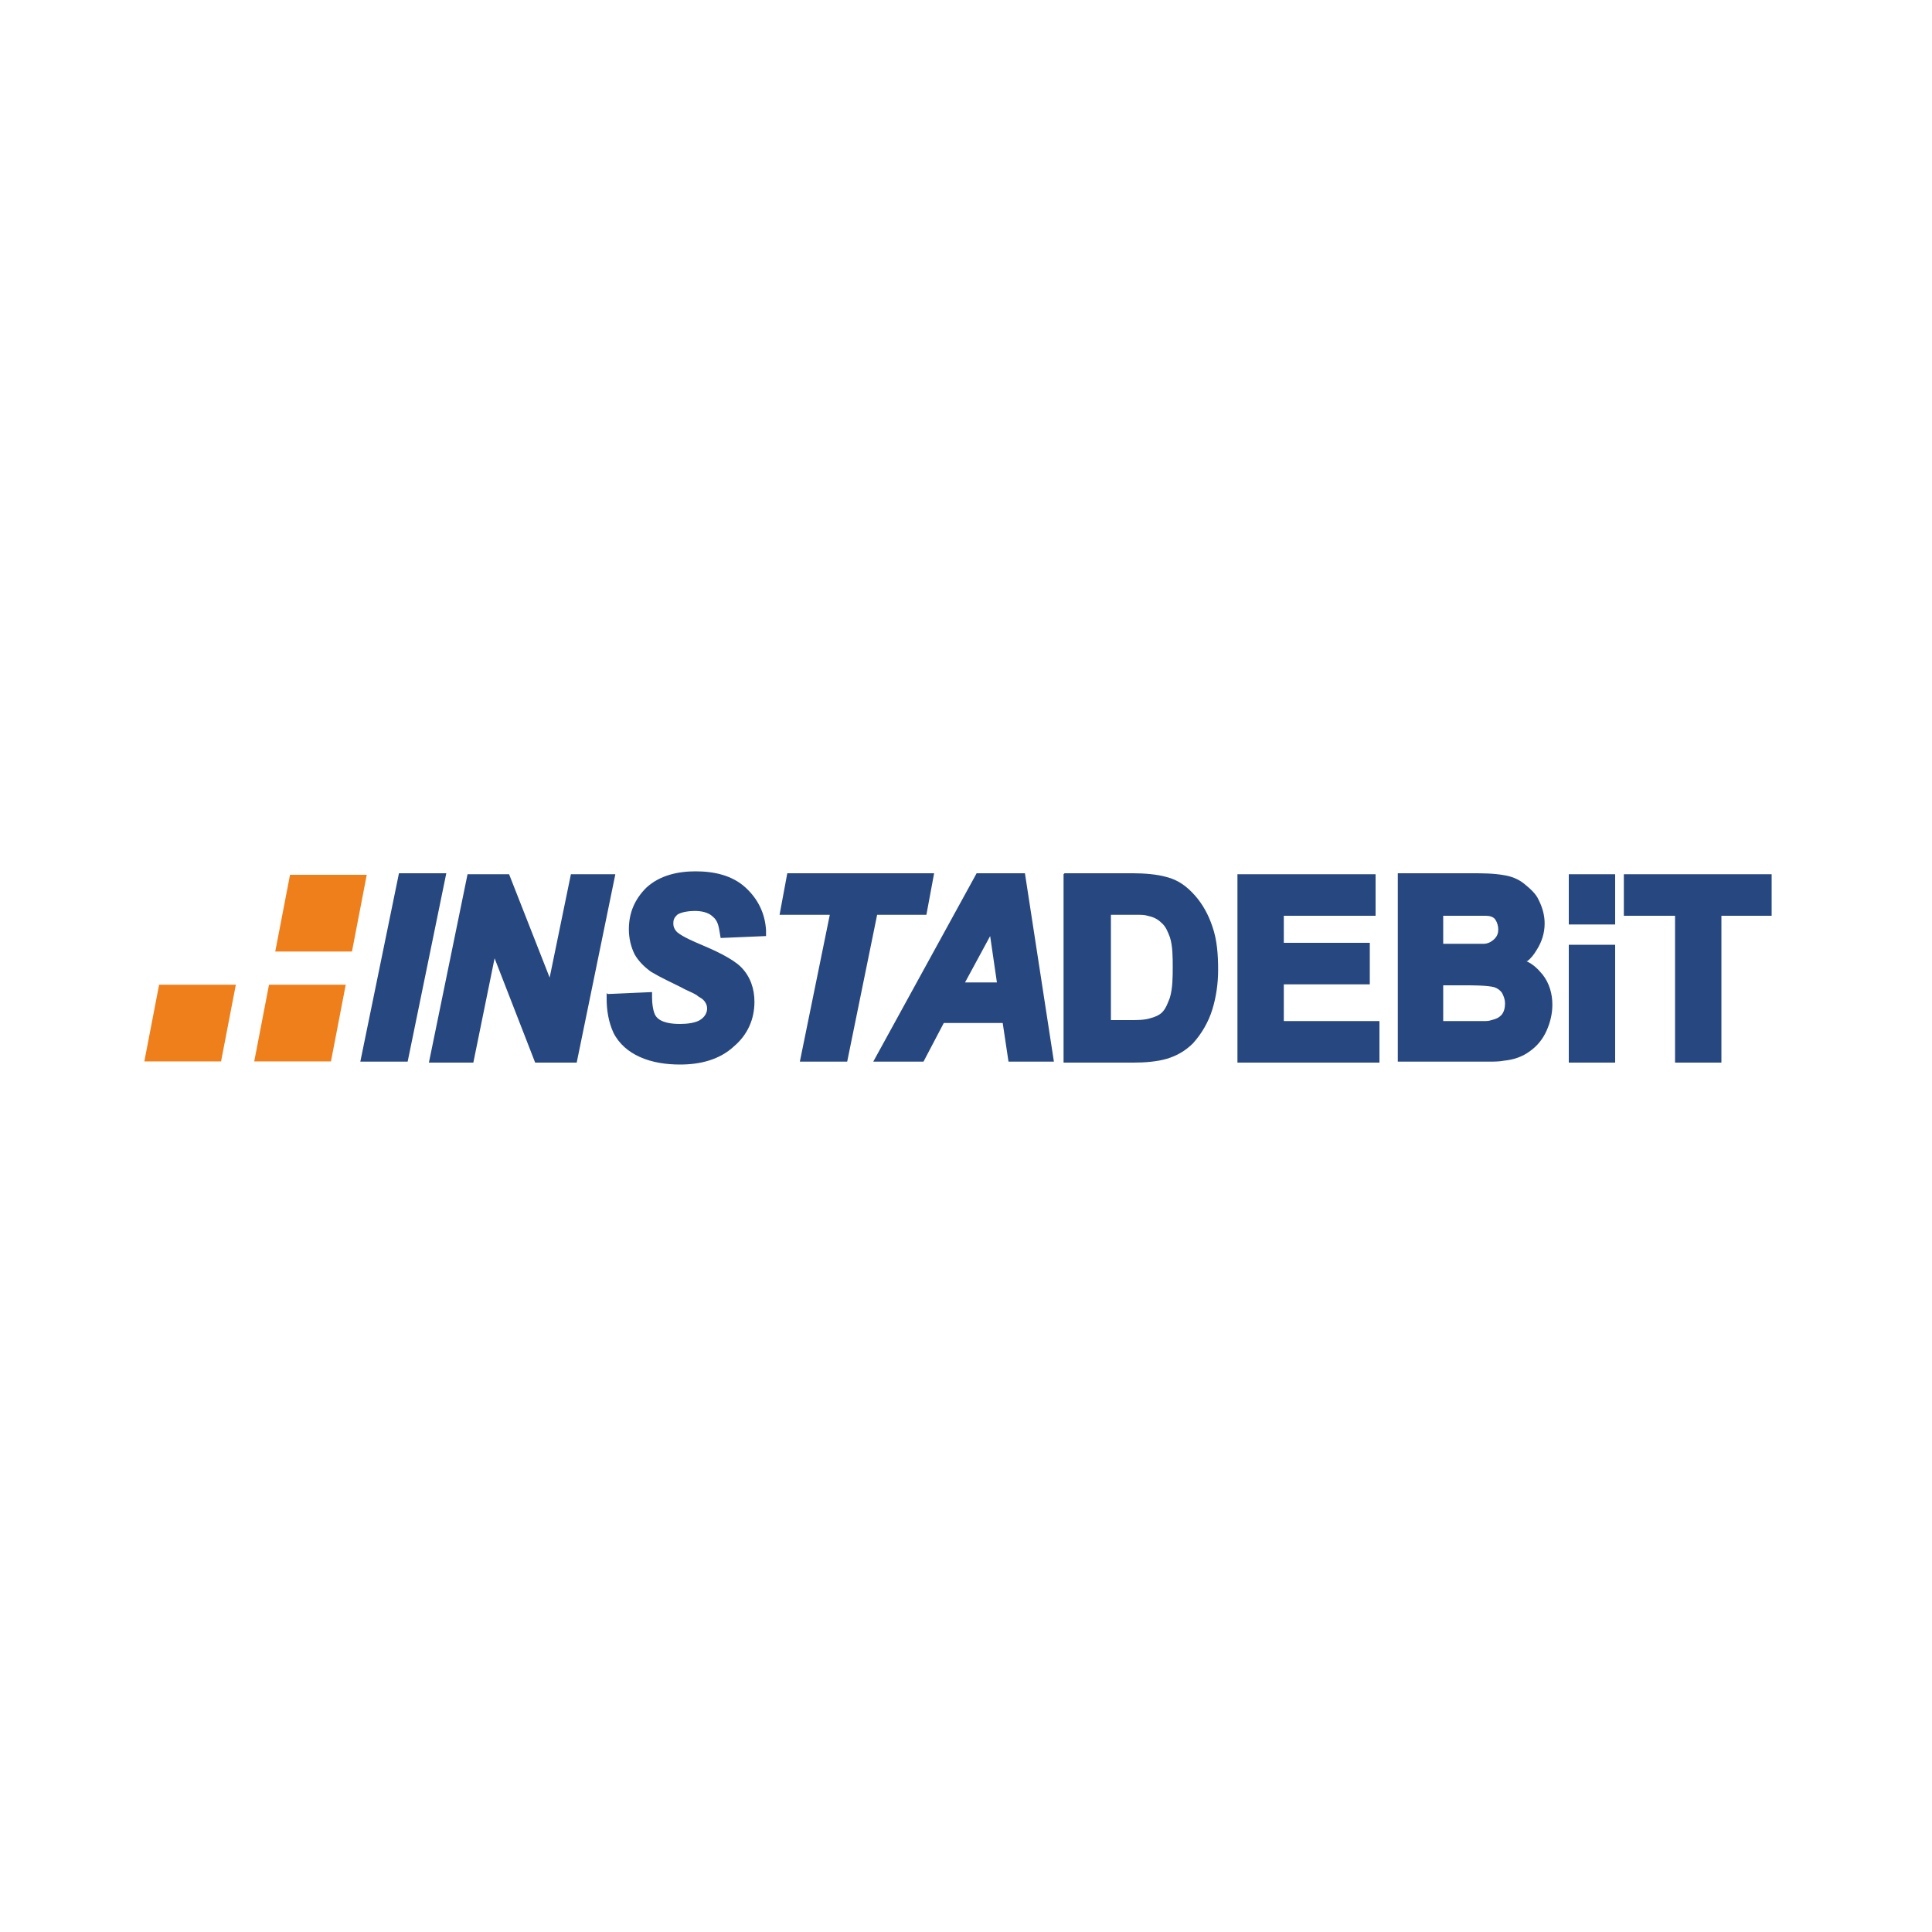 <?xml version="1.0" encoding="UTF-8"?>
<!DOCTYPE svg PUBLIC "-//W3C//DTD SVG 1.1//EN" "http://www.w3.org/Graphics/SVG/1.1/DTD/svg11.dtd">
<!-- Creator: CorelDRAW X6 -->
<svg xmlns="http://www.w3.org/2000/svg" xml:space="preserve" width="200px" height="200px" version="1.1" shape-rendering="geometricPrecision" text-rendering="geometricPrecision" image-rendering="optimizeQuality" fill-rule="evenodd" clip-rule="evenodd"
viewBox="0 0 2000 2000"
 xmlns:xlink="http://www.w3.org/1999/xlink">
 <g id="Laag_x0020_1">
  <g id="_855113232">
   <rect fill="none" width="2000" height="2000"/>
   <g id="_1976115595552">
    <path fill="#26477F" d="M373 1099l40 -195 49 0 -40 195 -49 0zm729 -195l71 0c11,0 25,1 35,4 12,3 21,10 29,19 8,9 14,20 18,32 5,14 6,30 6,45 0,14 -2,28 -6,41 -4,13 -11,25 -20,35 -8,8 -17,13 -27,16 -10,3 -23,4 -34,4l-73 0 0 -195 0 0zm227 43l0 29 89 0 0 43 -89 0 0 38 99 0 0 43 -147 0 0 -195 143 0 0 43 -95 0zm251 48c7,3 12,8 17,14 7,9 10,20 10,31 0,9 -2,18 -6,27 -4,9 -10,16 -17,21 -8,6 -17,9 -27,10 -5,1 -11,1 -16,1 -9,0 -19,0 -28,0l-66 0 0 -195 77 0c10,0 22,0 33,2 7,1 15,4 21,9 6,5 12,10 15,17 4,8 6,16 6,24 0,10 -3,19 -8,27 -3,5 -6,9 -10,12l0 0zm44 105l0 -122 48 0 0 122 -48 0zm0 -143l0 -52 48 0 0 52 -48 0zm110 -9l-53 0 0 -43 153 0 0 43 -52 0 0 152 -48 0 0 -152zm-1222 44l-22 108 -46 0 40 -195 43 0 42 107 22 -107 46 0 -40 195 -43 0 -42 -108zm117 37l46 -2 0 6c0,5 1,15 4,19 5,7 17,8 25,8 7,0 17,-1 22,-5 4,-3 6,-7 6,-11 0,-4 -2,-7 -4,-9l0 0c-2,-2 -5,-3 -7,-5 -5,-3 -11,-5 -16,-8 -10,-5 -21,-10 -31,-16 -7,-5 -13,-11 -17,-18 -4,-8 -6,-17 -6,-26 0,-17 6,-31 18,-43 14,-13 33,-17 51,-17 19,0 38,4 52,17 13,12 20,27 21,44l0 6 -47 2 -1 -6c-1,-6 -2,-12 -7,-16 -5,-5 -13,-6 -19,-6 -5,0 -14,1 -18,4 -3,3 -4,5 -4,9 0,3 1,6 4,9 6,5 18,10 25,13 12,5 32,14 41,23 10,10 14,23 14,36 0,18 -7,34 -21,46 -15,14 -35,19 -56,19 -14,0 -29,-2 -42,-8 -11,-5 -21,-13 -27,-25 -5,-11 -7,-23 -7,-35l0 -6 0 0zm230 -82l-52 0 8 -43 152 0 -8 43 -51 0 -31 152 -49 0 31 -152zm180 112l-62 0 -21 40 -52 0 107 -195 50 0 30 195 -47 0 -6 -40 0 0zm111 -112l0 109 21 0c6,0 14,0 20,-2 4,-1 9,-3 12,-6 4,-4 6,-10 8,-15 3,-10 3,-22 3,-32 0,-10 0,-22 -3,-31 -2,-5 -4,-11 -9,-15 -4,-4 -9,-6 -14,-7 -3,-1 -7,-1 -10,-1 -6,0 -12,0 -18,0l-10 0 0 0zm344 0l0 30 17 0c6,0 11,0 17,0 3,0 6,0 8,0 4,0 8,-2 11,-5 3,-3 4,-6 4,-10 0,-3 -1,-7 -3,-10 -2,-3 -6,-4 -10,-4 -3,0 -7,0 -10,0 -7,0 -14,0 -20,0l-14 0 0 0zm0 73l0 37 27 0c5,0 10,0 15,0 3,0 5,0 8,-1 4,-1 7,-2 10,-5 3,-3 4,-8 4,-12 0,-4 -1,-7 -3,-11 -2,-3 -5,-5 -8,-6 -7,-2 -23,-2 -30,-2l-23 0 0 0zm-462 -3l-7 -48 -26 48 33 0z"/>
    <rect fill="#EF7F1A" transform="matrix(0.353 -0 -0.068 0.353 278.483 1019.34)" width="225" height="225"/>
    <rect fill="#EF7F1A" transform="matrix(0.353 -0 -0.068 0.353 164.717 1019.34)" width="225" height="225"/>
    <rect fill="#EF7F1A" transform="matrix(0.353 -0 -0.068 0.353 300.237 905.578)" width="225" height="225"/>
   </g>
  </g>
 </g>
</svg>
